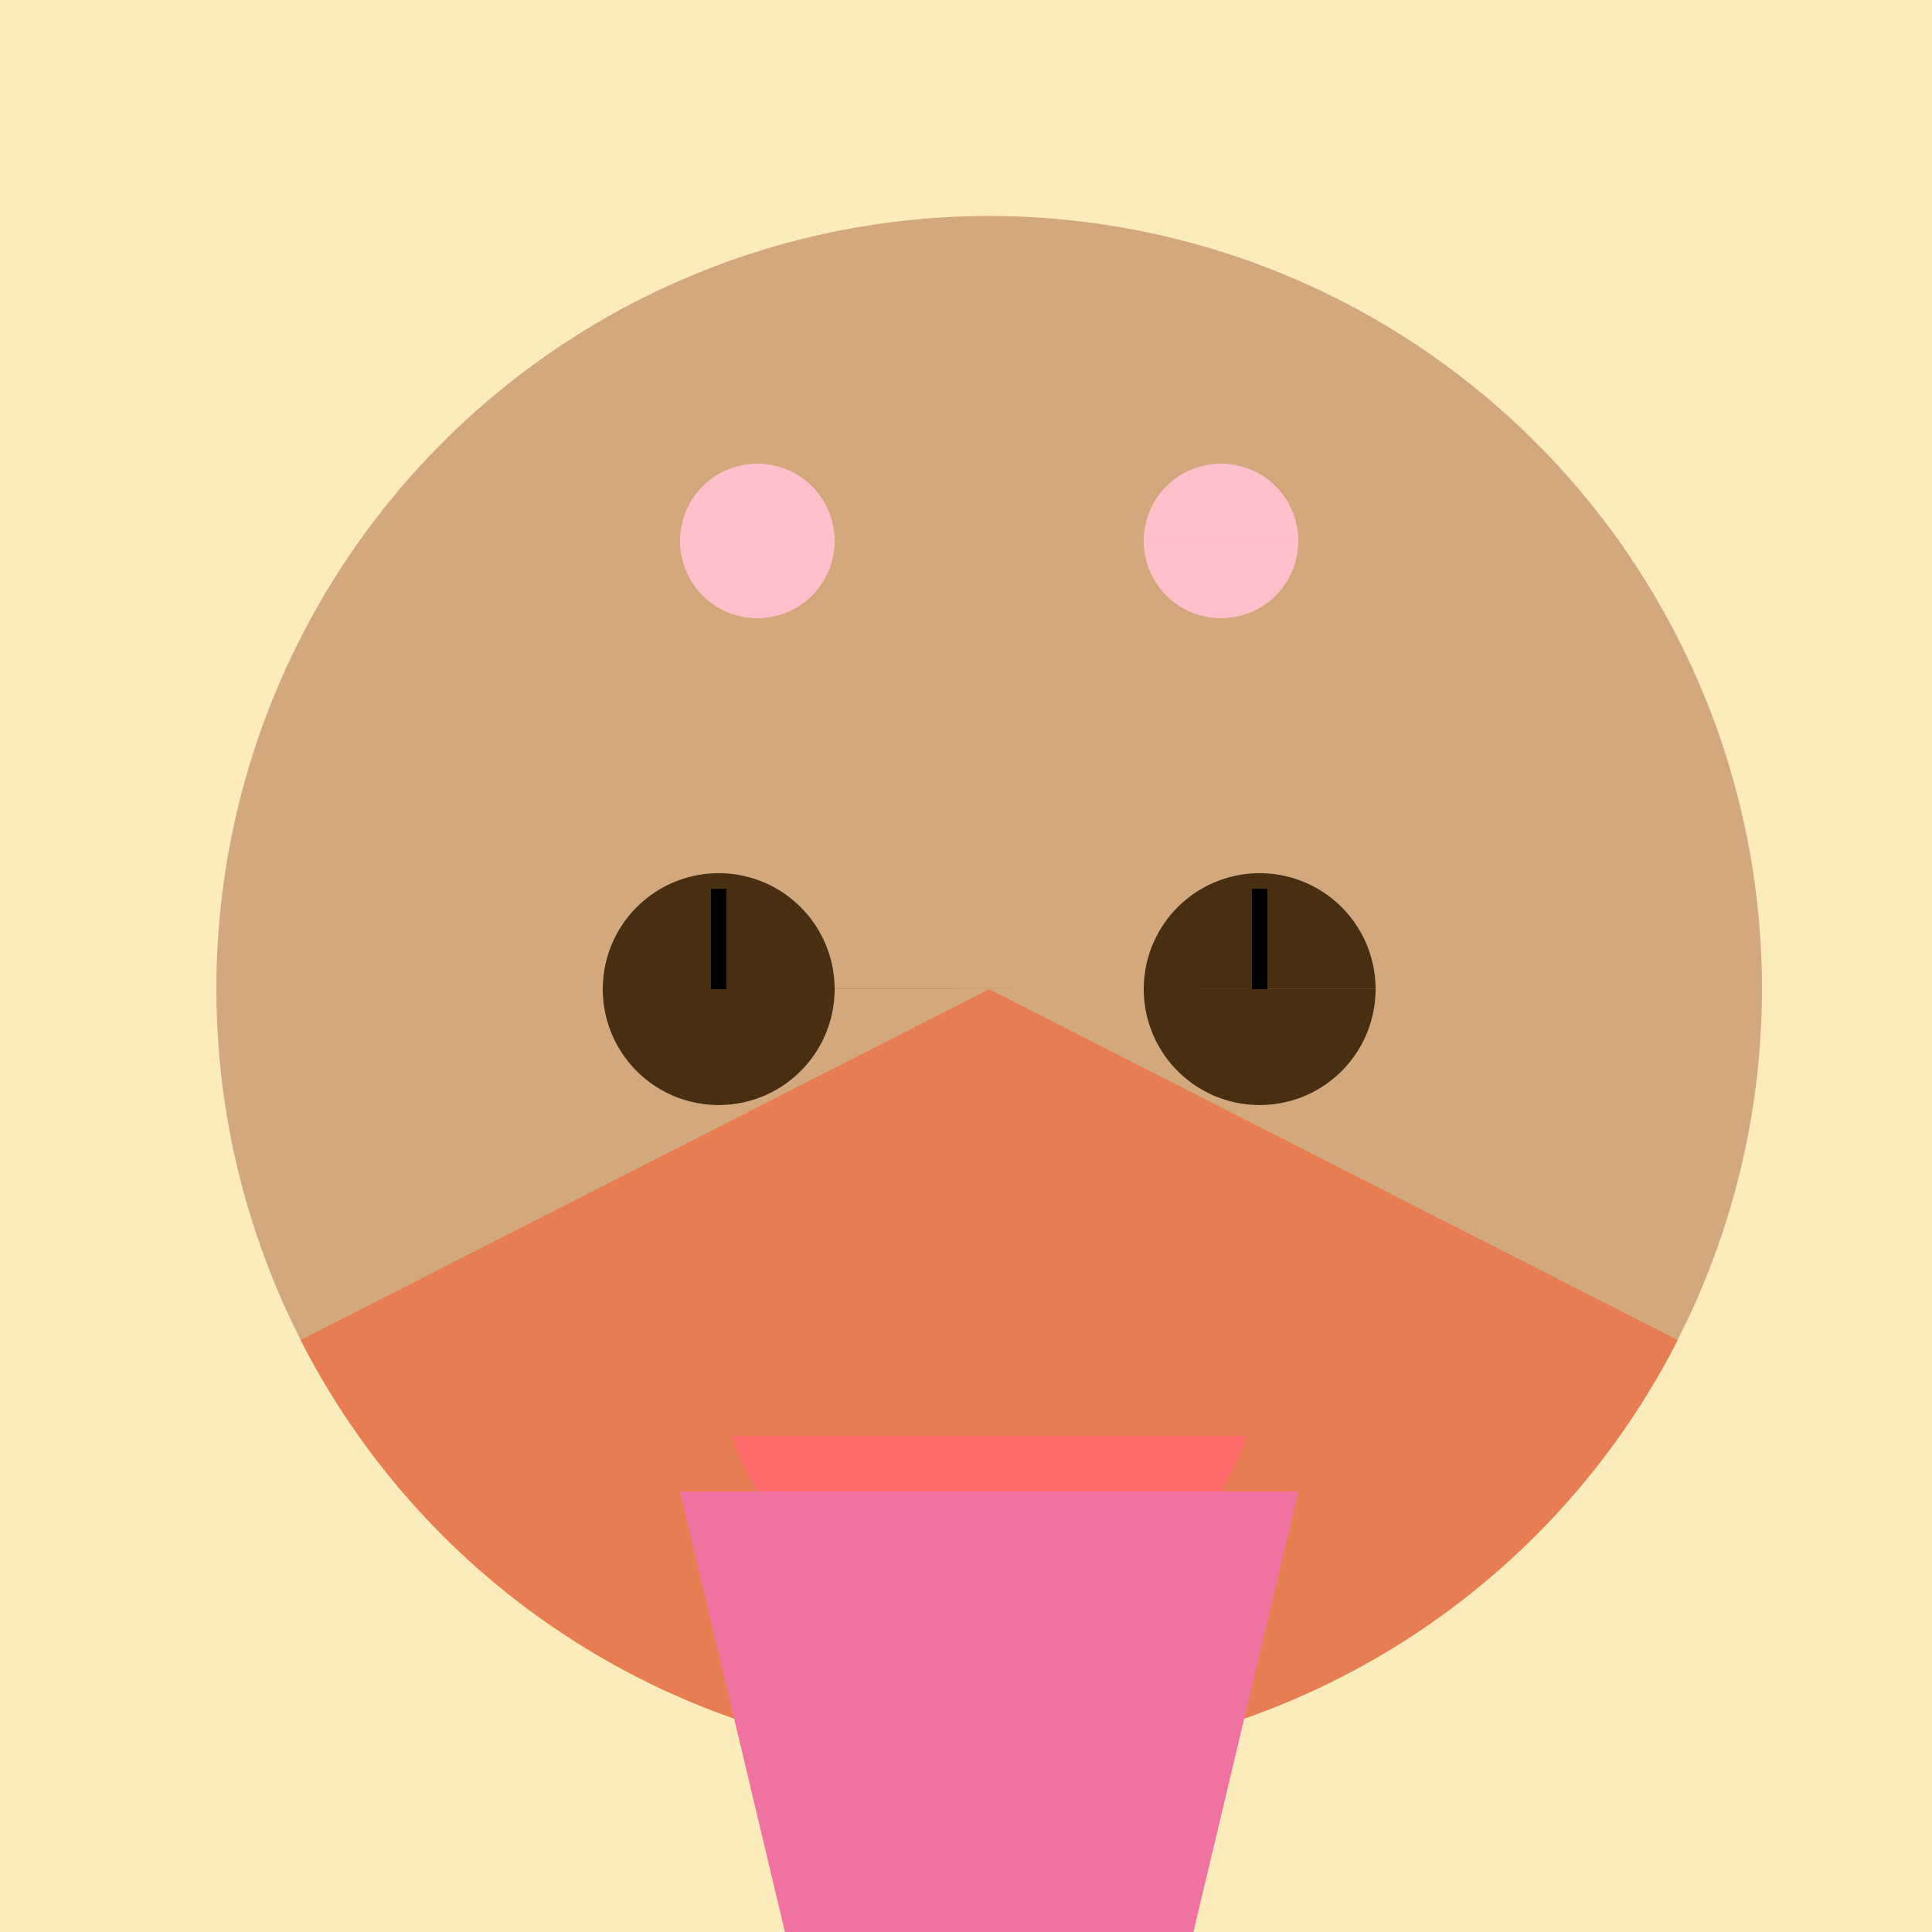 <!--

Generated by DrawGPT.
Free, open source, AI generated images in SVG, PNG, and HTML Canvas format.
https://drawgpt.ai

Created: 2024-01-16T07:03:50.934Z
Link: https://drawgpt.ai/prompt/136842/

-->
<svg xmlns="http://www.w3.org/2000/svg" xmlns:xlink="http://www.w3.org/1999/xlink" width="500" height="500"><defs/><g><rect fill="#FCEBBB" stroke="none" x="0" y="0" width="512" height="512"/><path fill="#D3A87D" stroke="none" paint-order="stroke fill markers" d=" M 456 256 A 200 200 0 1 1 456 255.8"/><path fill="#E77D52" stroke="none" paint-order="stroke fill markers" d=" M 434.201 346.798 A 200 200 0 0 1 77.799 346.798 L 256 256 Z"/><path fill="#482F11" stroke="none" paint-order="stroke fill markers" d=" M 216 256 A 30 30 0 1 1 216 255.97 L 356 256 A 30 30 0 1 1 356 255.97"/><path fill="none" stroke="#000000" paint-order="fill stroke markers" d=" M 186 256 L 186 230 M 326 256 L 326 230" stroke-miterlimit="10" stroke-width="4" stroke-dasharray=""/><path fill="#FF6A6A" stroke="none" paint-order="stroke fill markers" d=" M 322.574 371.631 A 70 70 0 0 1 189.426 371.631"/><path fill="#FFC0CB" stroke="none" paint-order="stroke fill markers" d=" M 216 140 A 20 20 0 1 1 216 139.98 L 336 140 A 20 20 0 1 1 336 139.98"/><rect fill="#D3A87D" stroke="none" x="246" y="386" width="20" height="40"/><path fill="#F072A1" stroke="none" paint-order="stroke fill markers" d=" M 336 386 L 176 386 L 206 512 L 306 512 Z"/></g></svg>